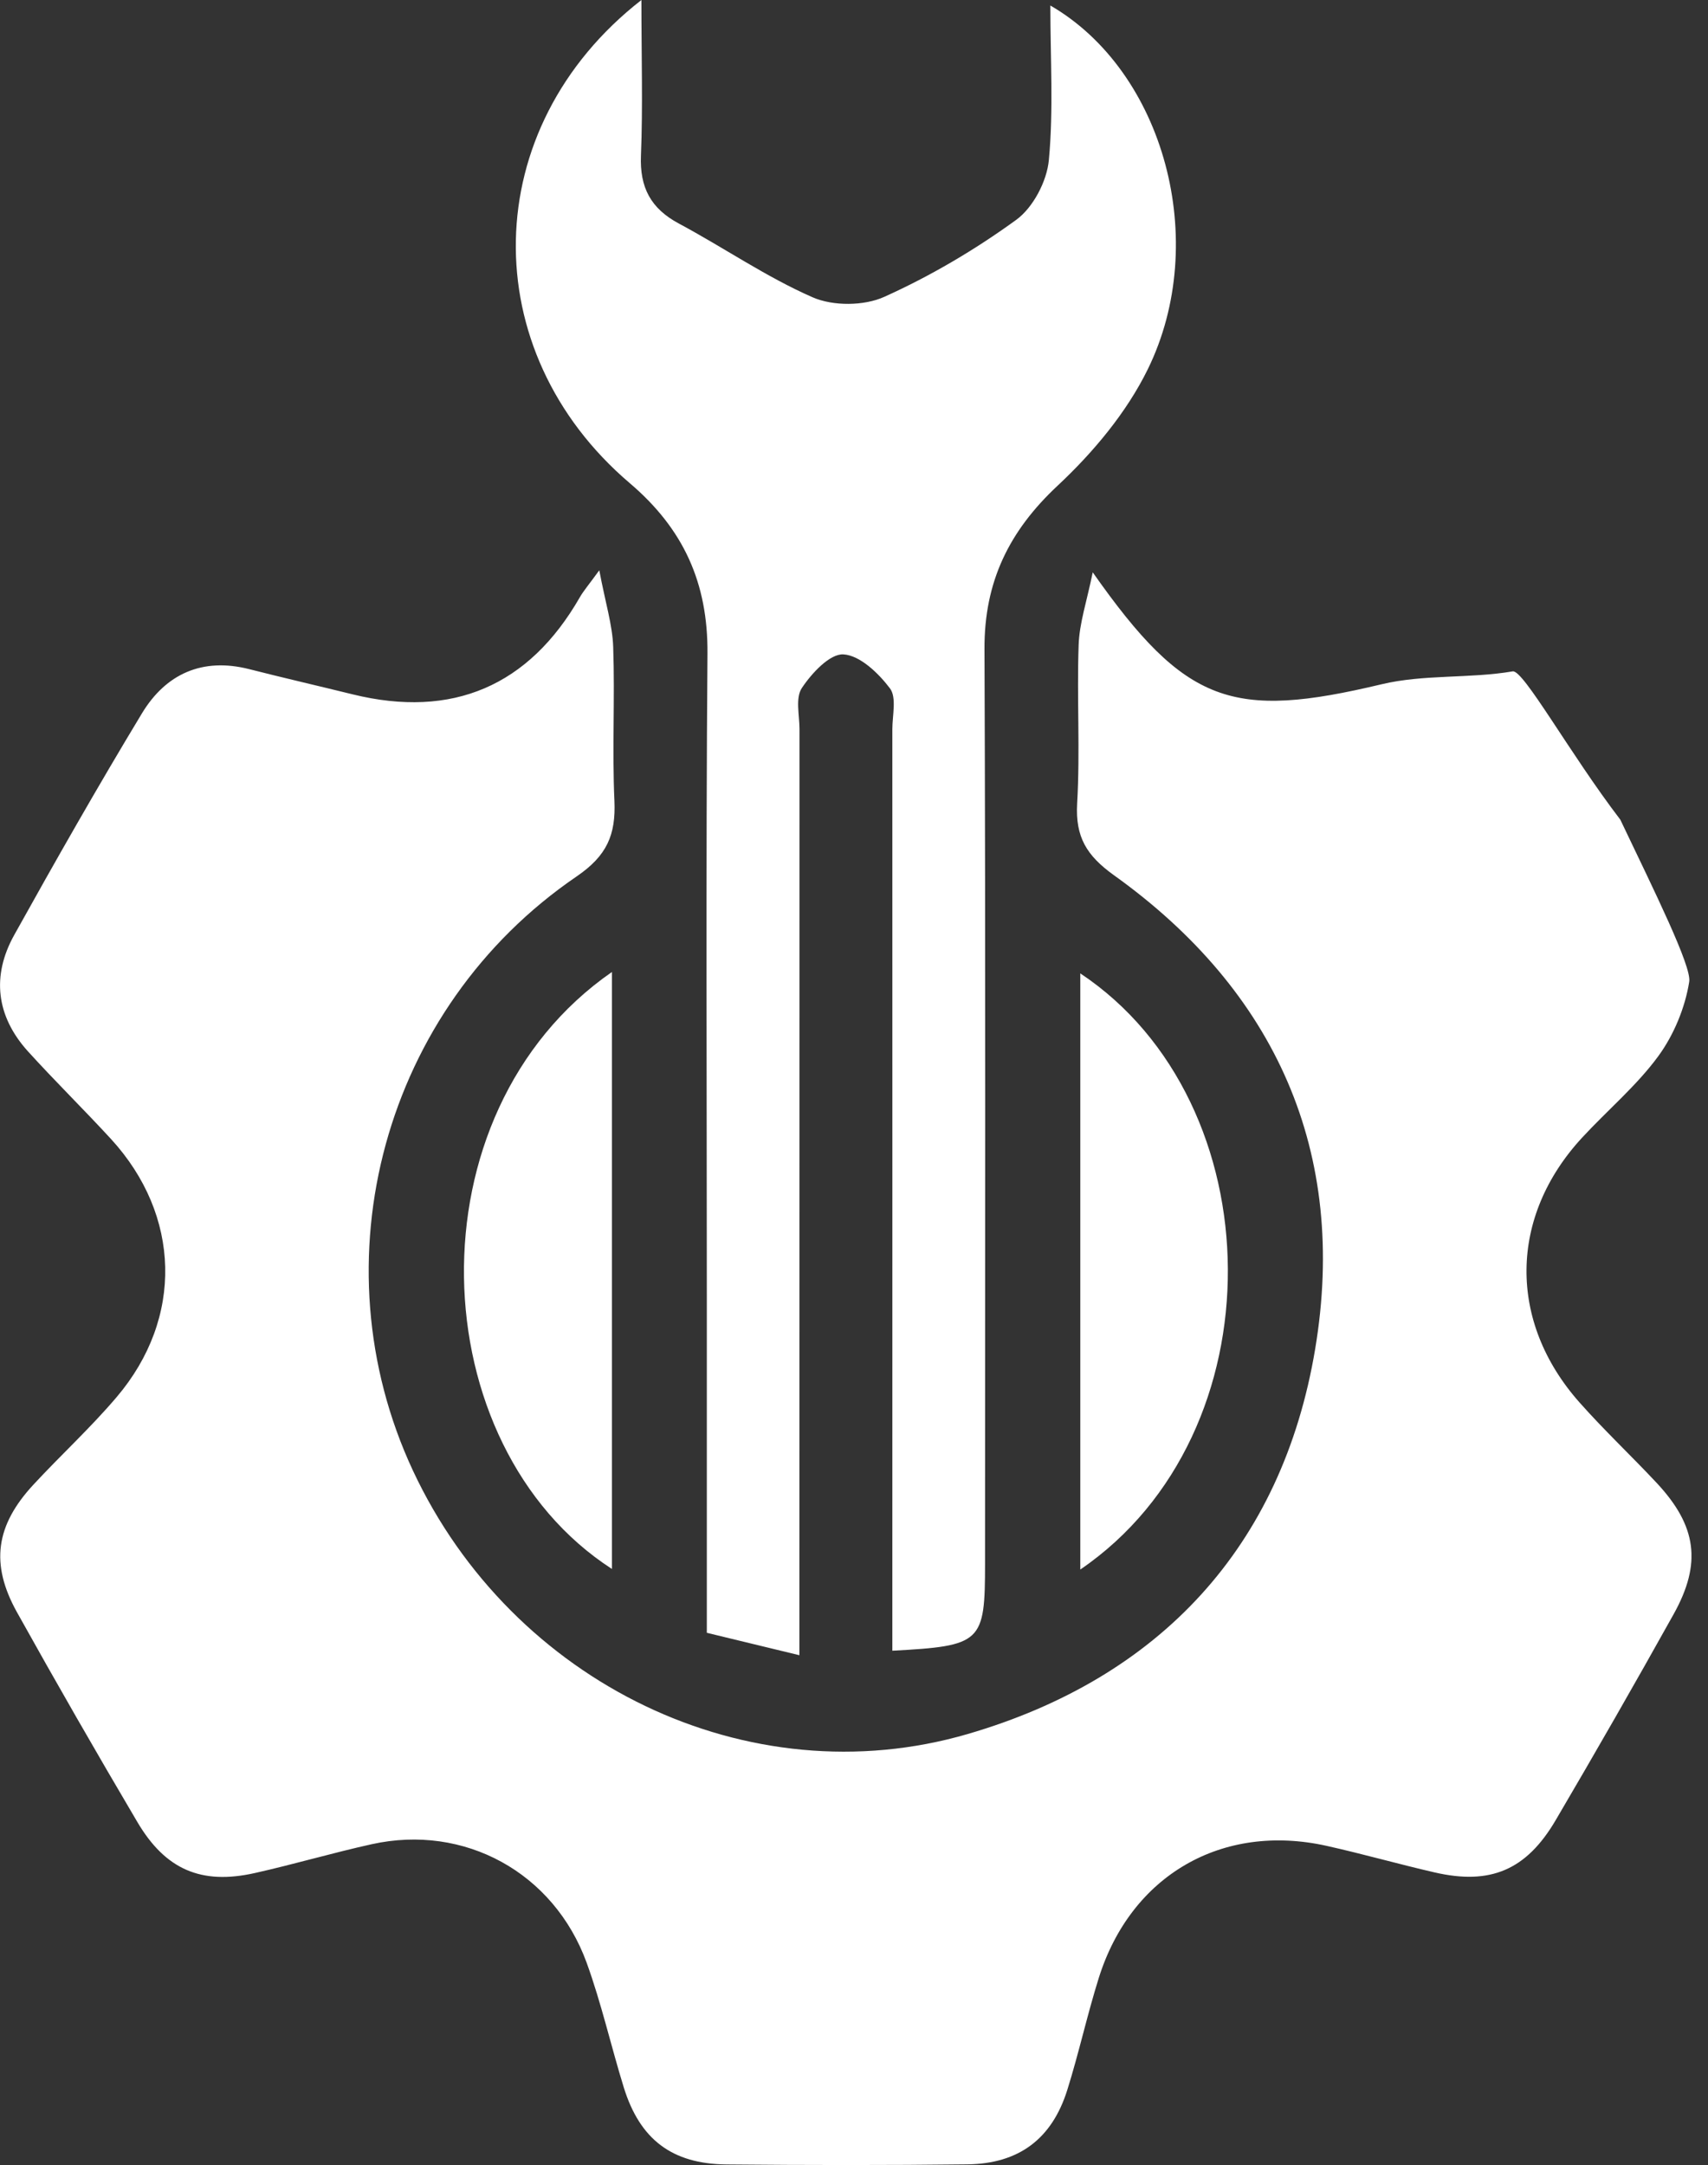 <svg width="71" height="90" viewBox="0 0 71 90" fill="none" xmlns="http://www.w3.org/2000/svg">
<rect x="0" y="0" width="71" height="90" fill="#333333" stroke="none"/>
<g clip-path="url(#clip0_4014_1870)">
<path d="M25.437 40.406V65.222C17.512 60.101 16.964 46.28 25.437 40.406Z" fill="white"/>
<path d="M44.907 65.246V40.464C52.978 45.834 53.194 59.589 44.907 65.246Z" fill="white"/>
<path d="M26.663 0C26.663 2.375 26.725 4.423 26.644 6.468C26.59 7.791 27.049 8.664 28.213 9.289C30.084 10.29 31.846 11.512 33.778 12.358C34.626 12.73 35.918 12.723 36.763 12.338C38.683 11.473 40.538 10.379 42.246 9.137C42.944 8.629 43.519 7.535 43.6 6.654C43.797 4.559 43.662 2.437 43.662 0.229C48.386 2.96 50.322 10.03 47.711 15.353C46.828 17.153 45.443 18.806 43.97 20.184C41.942 22.077 40.912 24.188 40.924 26.977C40.974 39.65 40.947 52.322 40.947 64.993C40.947 68.288 40.816 68.42 37.094 68.621V66.592C37.094 54.502 37.098 42.408 37.094 30.318C37.094 29.74 37.279 28.991 36.994 28.615C36.516 27.982 35.748 27.245 35.062 27.203C34.499 27.168 33.739 27.986 33.331 28.603C33.057 29.015 33.234 29.732 33.234 30.314C33.23 42.342 33.23 54.366 33.23 66.39V68.808C31.834 68.47 30.643 68.179 29.382 67.876V53.94C29.382 45.016 29.339 36.092 29.409 27.172C29.432 24.234 28.414 21.988 26.181 20.087C19.733 14.597 19.837 5.323 26.663 0Z" fill="white"/>
<path d="M69.568 67.108C67.968 69.979 66.333 72.831 64.667 75.667C63.448 77.743 61.952 78.372 59.631 77.836C58.13 77.491 56.65 77.068 55.15 76.734C50.803 75.764 47.013 77.957 45.675 82.225C45.193 83.761 44.849 85.34 44.367 86.877C43.731 88.91 42.358 89.946 40.218 89.973C36.878 90.012 33.535 90.008 30.195 89.977C27.931 89.953 26.601 88.937 25.93 86.776C25.398 85.053 25.001 83.284 24.387 81.592C23.018 77.836 19.301 75.811 15.449 76.665C13.821 77.025 12.221 77.499 10.593 77.863C8.372 78.36 6.88 77.728 5.707 75.737C4.003 72.85 2.333 69.944 0.702 67.015C-0.413 65.009 -0.177 63.41 1.388 61.719C2.526 60.489 3.768 59.352 4.851 58.075C7.636 54.797 7.52 50.521 4.616 47.351C3.482 46.117 2.283 44.942 1.157 43.7C-0.158 42.241 -0.355 40.569 0.59 38.87C2.314 35.77 4.069 32.685 5.9 29.655C6.895 28.01 8.415 27.323 10.358 27.816C11.785 28.18 13.223 28.51 14.654 28.863C18.804 29.884 21.985 28.522 24.106 24.824C24.245 24.58 24.434 24.362 24.912 23.707C25.166 25.065 25.46 25.977 25.49 26.896C25.564 29.026 25.444 31.164 25.541 33.294C25.602 34.703 25.232 35.572 23.971 36.433C15.942 41.908 13.104 52.43 17.165 61.133C21.287 69.956 31.094 74.748 40.233 72.082C48.2 69.758 53.298 64.303 54.671 56.074C56.033 47.925 53.048 41.205 46.299 36.379C45.166 35.564 44.699 34.792 44.776 33.407C44.903 31.214 44.761 29.011 44.838 26.814C44.868 25.903 45.177 25.003 45.424 23.792C49.284 29.286 51.228 29.926 57.436 28.444C59.191 28.025 61.088 28.215 62.881 27.909C63.325 27.831 65.242 31.308 67.355 34.074C68.782 37.065 70.317 40.162 70.22 40.806C70.05 41.888 69.58 43.021 68.936 43.902C68.03 45.14 66.819 46.152 65.77 47.289C62.727 50.579 62.677 54.941 65.662 58.304C66.688 59.461 67.818 60.524 68.874 61.653C70.532 63.434 70.752 64.986 69.568 67.108Z" fill="white"/>
</g>
<defs>
<clipPath id="clip0_4014_1870">
<rect width="70.312" height="90" fill="white"/>
</clipPath>
</defs>
</svg>
